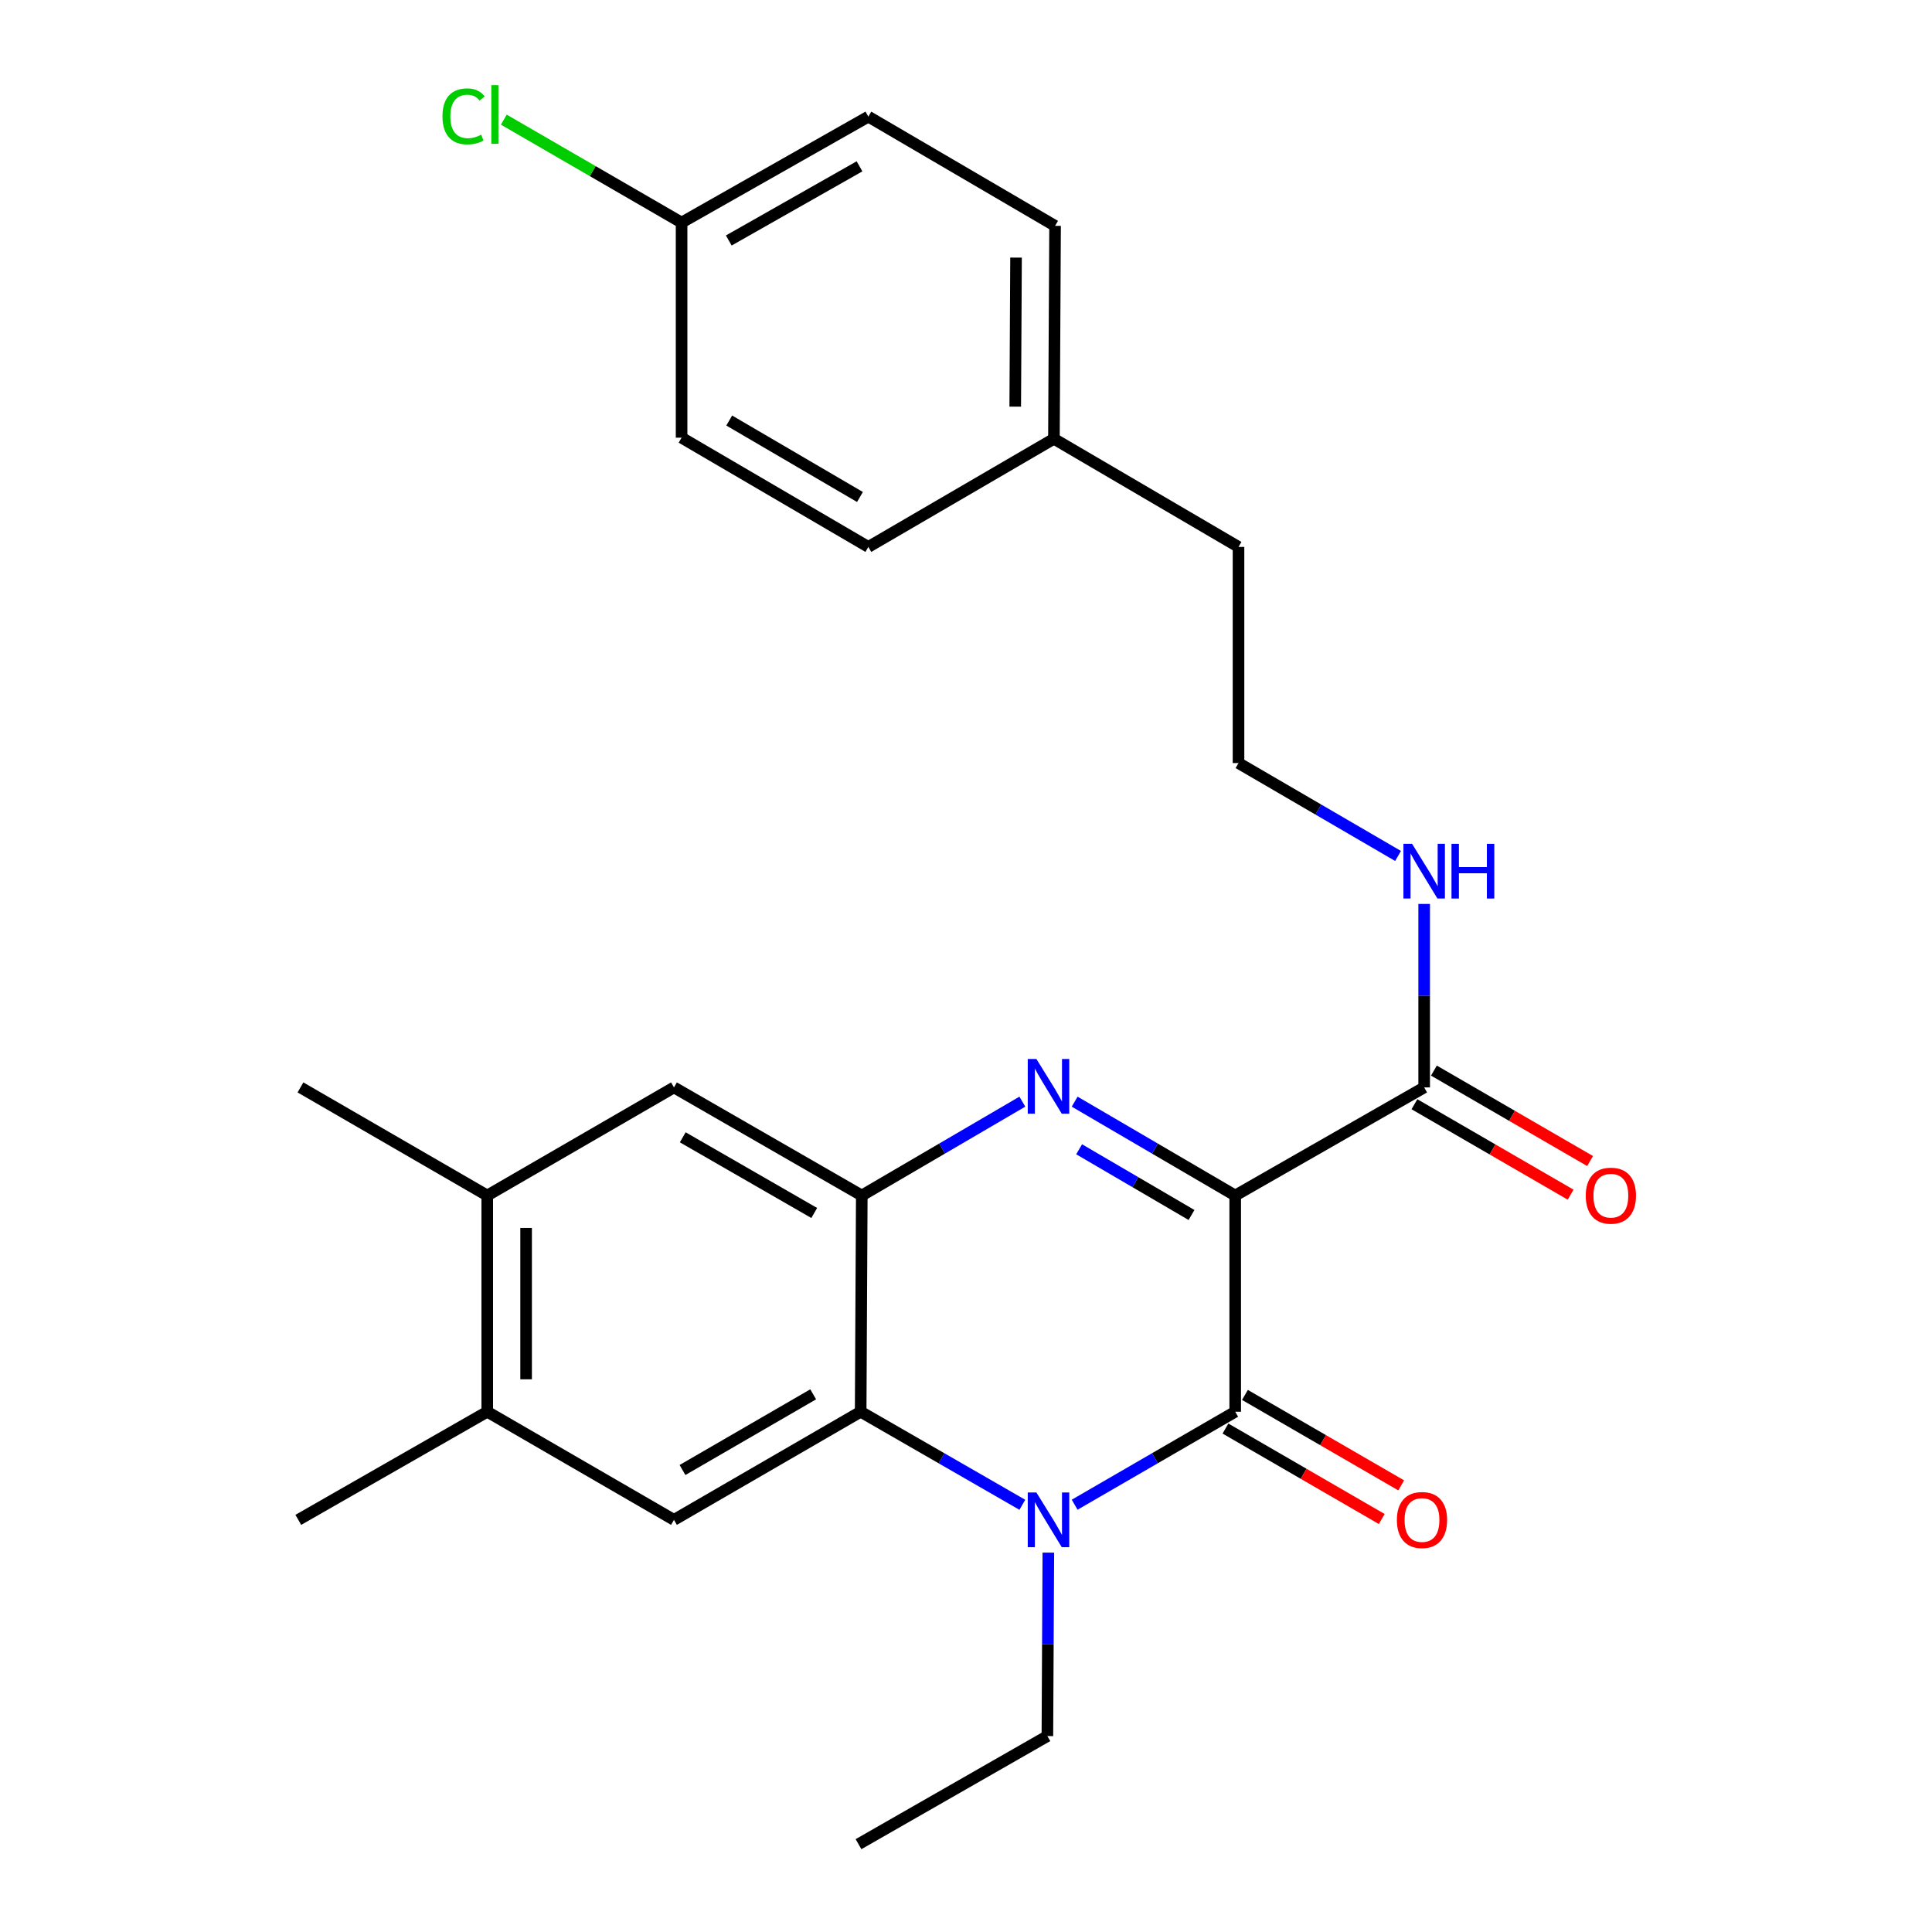 <?xml version='1.0' encoding='iso-8859-1'?>
<svg version='1.1' baseProfile='full'
              xmlns='http://www.w3.org/2000/svg'
                      xmlns:rdkit='http://www.rdkit.org/xml'
                      xmlns:xlink='http://www.w3.org/1999/xlink'
                  xml:space='preserve'
width='1000px' height='1000px' viewBox='0 0 1000 1000'>
<!-- END OF HEADER -->
<rect style='opacity:1.0;fill:#FFFFFF;stroke:none' width='1000' height='1000' x='0' y='0'> </rect>
<path class='bond-0' d='M 639.341,618.799 L 597.792,594.505' style='fill:none;fill-rule:evenodd;stroke:#000000;stroke-width:6px;stroke-linecap:butt;stroke-linejoin:miter;stroke-opacity:1' />
<path class='bond-0' d='M 597.792,594.505 L 556.244,570.212' style='fill:none;fill-rule:evenodd;stroke:#0000FF;stroke-width:6px;stroke-linecap:butt;stroke-linejoin:miter;stroke-opacity:1' />
<path class='bond-0' d='M 616.722,628.876 L 587.639,611.871' style='fill:none;fill-rule:evenodd;stroke:#000000;stroke-width:6px;stroke-linecap:butt;stroke-linejoin:miter;stroke-opacity:1' />
<path class='bond-0' d='M 587.639,611.871 L 558.555,594.865' style='fill:none;fill-rule:evenodd;stroke:#0000FF;stroke-width:6px;stroke-linecap:butt;stroke-linejoin:miter;stroke-opacity:1' />
<path class='bond-1' d='M 639.341,618.799 L 639.341,730.711' style='fill:none;fill-rule:evenodd;stroke:#000000;stroke-width:6px;stroke-linecap:butt;stroke-linejoin:miter;stroke-opacity:1' />
<path class='bond-5' d='M 639.341,618.799 L 737.149,562.843' style='fill:none;fill-rule:evenodd;stroke:#000000;stroke-width:6px;stroke-linecap:butt;stroke-linejoin:miter;stroke-opacity:1' />
<path class='bond-4' d='M 529.167,570.211 L 487.613,594.505' style='fill:none;fill-rule:evenodd;stroke:#0000FF;stroke-width:6px;stroke-linecap:butt;stroke-linejoin:miter;stroke-opacity:1' />
<path class='bond-4' d='M 487.613,594.505 L 446.06,618.799' style='fill:none;fill-rule:evenodd;stroke:#000000;stroke-width:6px;stroke-linecap:butt;stroke-linejoin:miter;stroke-opacity:1' />
<path class='bond-2' d='M 639.341,730.711 L 597.789,754.776' style='fill:none;fill-rule:evenodd;stroke:#000000;stroke-width:6px;stroke-linecap:butt;stroke-linejoin:miter;stroke-opacity:1' />
<path class='bond-2' d='M 597.789,754.776 L 556.238,778.841' style='fill:none;fill-rule:evenodd;stroke:#0000FF;stroke-width:6px;stroke-linecap:butt;stroke-linejoin:miter;stroke-opacity:1' />
<path class='bond-10' d='M 634.302,739.415 L 674.745,762.828' style='fill:none;fill-rule:evenodd;stroke:#000000;stroke-width:6px;stroke-linecap:butt;stroke-linejoin:miter;stroke-opacity:1' />
<path class='bond-10' d='M 674.745,762.828 L 715.188,786.24' style='fill:none;fill-rule:evenodd;stroke:#FF0000;stroke-width:6px;stroke-linecap:butt;stroke-linejoin:miter;stroke-opacity:1' />
<path class='bond-10' d='M 644.38,722.006 L 684.823,745.418' style='fill:none;fill-rule:evenodd;stroke:#000000;stroke-width:6px;stroke-linecap:butt;stroke-linejoin:miter;stroke-opacity:1' />
<path class='bond-10' d='M 684.823,745.418 L 725.266,768.831' style='fill:none;fill-rule:evenodd;stroke:#FF0000;stroke-width:6px;stroke-linecap:butt;stroke-linejoin:miter;stroke-opacity:1' />
<path class='bond-3' d='M 529.161,778.881 L 487.32,754.796' style='fill:none;fill-rule:evenodd;stroke:#0000FF;stroke-width:6px;stroke-linecap:butt;stroke-linejoin:miter;stroke-opacity:1' />
<path class='bond-3' d='M 487.32,754.796 L 445.479,730.711' style='fill:none;fill-rule:evenodd;stroke:#000000;stroke-width:6px;stroke-linecap:butt;stroke-linejoin:miter;stroke-opacity:1' />
<path class='bond-13' d='M 542.618,803.636 L 542.371,851.113' style='fill:none;fill-rule:evenodd;stroke:#0000FF;stroke-width:6px;stroke-linecap:butt;stroke-linejoin:miter;stroke-opacity:1' />
<path class='bond-13' d='M 542.371,851.113 L 542.125,898.59' style='fill:none;fill-rule:evenodd;stroke:#000000;stroke-width:6px;stroke-linecap:butt;stroke-linejoin:miter;stroke-opacity:1' />
<path class='bond-6' d='M 445.479,730.711 L 348.844,786.678' style='fill:none;fill-rule:evenodd;stroke:#000000;stroke-width:6px;stroke-linecap:butt;stroke-linejoin:miter;stroke-opacity:1' />
<path class='bond-6' d='M 420.902,721.699 L 353.258,760.875' style='fill:none;fill-rule:evenodd;stroke:#000000;stroke-width:6px;stroke-linecap:butt;stroke-linejoin:miter;stroke-opacity:1' />
<path class='bond-26' d='M 445.479,730.711 L 446.06,618.799' style='fill:none;fill-rule:evenodd;stroke:#000000;stroke-width:6px;stroke-linecap:butt;stroke-linejoin:miter;stroke-opacity:1' />
<path class='bond-7' d='M 446.06,618.799 L 348.844,562.843' style='fill:none;fill-rule:evenodd;stroke:#000000;stroke-width:6px;stroke-linecap:butt;stroke-linejoin:miter;stroke-opacity:1' />
<path class='bond-7' d='M 421.443,627.84 L 353.391,588.671' style='fill:none;fill-rule:evenodd;stroke:#000000;stroke-width:6px;stroke-linecap:butt;stroke-linejoin:miter;stroke-opacity:1' />
<path class='bond-11' d='M 732.109,571.547 L 772.53,594.953' style='fill:none;fill-rule:evenodd;stroke:#000000;stroke-width:6px;stroke-linecap:butt;stroke-linejoin:miter;stroke-opacity:1' />
<path class='bond-11' d='M 772.53,594.953 L 812.952,618.359' style='fill:none;fill-rule:evenodd;stroke:#FF0000;stroke-width:6px;stroke-linecap:butt;stroke-linejoin:miter;stroke-opacity:1' />
<path class='bond-11' d='M 742.189,554.139 L 782.61,577.545' style='fill:none;fill-rule:evenodd;stroke:#000000;stroke-width:6px;stroke-linecap:butt;stroke-linejoin:miter;stroke-opacity:1' />
<path class='bond-11' d='M 782.61,577.545 L 823.032,600.951' style='fill:none;fill-rule:evenodd;stroke:#FF0000;stroke-width:6px;stroke-linecap:butt;stroke-linejoin:miter;stroke-opacity:1' />
<path class='bond-12' d='M 737.149,562.843 L 737.149,515.361' style='fill:none;fill-rule:evenodd;stroke:#000000;stroke-width:6px;stroke-linecap:butt;stroke-linejoin:miter;stroke-opacity:1' />
<path class='bond-12' d='M 737.149,515.361 L 737.149,467.878' style='fill:none;fill-rule:evenodd;stroke:#0000FF;stroke-width:6px;stroke-linecap:butt;stroke-linejoin:miter;stroke-opacity:1' />
<path class='bond-8' d='M 348.844,786.678 L 252.198,730.711' style='fill:none;fill-rule:evenodd;stroke:#000000;stroke-width:6px;stroke-linecap:butt;stroke-linejoin:miter;stroke-opacity:1' />
<path class='bond-9' d='M 348.844,562.843 L 252.198,618.799' style='fill:none;fill-rule:evenodd;stroke:#000000;stroke-width:6px;stroke-linecap:butt;stroke-linejoin:miter;stroke-opacity:1' />
<path class='bond-22' d='M 252.198,730.711 L 154.401,786.678' style='fill:none;fill-rule:evenodd;stroke:#000000;stroke-width:6px;stroke-linecap:butt;stroke-linejoin:miter;stroke-opacity:1' />
<path class='bond-27' d='M 252.198,730.711 L 252.198,618.799' style='fill:none;fill-rule:evenodd;stroke:#000000;stroke-width:6px;stroke-linecap:butt;stroke-linejoin:miter;stroke-opacity:1' />
<path class='bond-27' d='M 272.314,713.924 L 272.314,635.586' style='fill:none;fill-rule:evenodd;stroke:#000000;stroke-width:6px;stroke-linecap:butt;stroke-linejoin:miter;stroke-opacity:1' />
<path class='bond-23' d='M 252.198,618.799 L 155.518,562.843' style='fill:none;fill-rule:evenodd;stroke:#000000;stroke-width:6px;stroke-linecap:butt;stroke-linejoin:miter;stroke-opacity:1' />
<path class='bond-21' d='M 723.629,443.048 L 682.34,419.006' style='fill:none;fill-rule:evenodd;stroke:#0000FF;stroke-width:6px;stroke-linecap:butt;stroke-linejoin:miter;stroke-opacity:1' />
<path class='bond-21' d='M 682.34,419.006 L 641.05,394.964' style='fill:none;fill-rule:evenodd;stroke:#000000;stroke-width:6px;stroke-linecap:butt;stroke-linejoin:miter;stroke-opacity:1' />
<path class='bond-25' d='M 542.125,898.59 L 444.361,954.545' style='fill:none;fill-rule:evenodd;stroke:#000000;stroke-width:6px;stroke-linecap:butt;stroke-linejoin:miter;stroke-opacity:1' />
<path class='bond-14' d='M 352.789,115.207 L 449.457,60.369' style='fill:none;fill-rule:evenodd;stroke:#000000;stroke-width:6px;stroke-linecap:butt;stroke-linejoin:miter;stroke-opacity:1' />
<path class='bond-14' d='M 377.215,124.478 L 444.883,86.091' style='fill:none;fill-rule:evenodd;stroke:#000000;stroke-width:6px;stroke-linecap:butt;stroke-linejoin:miter;stroke-opacity:1' />
<path class='bond-16' d='M 352.789,115.207 L 306.782,88.57' style='fill:none;fill-rule:evenodd;stroke:#000000;stroke-width:6px;stroke-linecap:butt;stroke-linejoin:miter;stroke-opacity:1' />
<path class='bond-16' d='M 306.782,88.57 L 260.775,61.933' style='fill:none;fill-rule:evenodd;stroke:#00CC00;stroke-width:6px;stroke-linecap:butt;stroke-linejoin:miter;stroke-opacity:1' />
<path class='bond-28' d='M 352.789,115.207 L 352.789,226.549' style='fill:none;fill-rule:evenodd;stroke:#000000;stroke-width:6px;stroke-linecap:butt;stroke-linejoin:miter;stroke-opacity:1' />
<path class='bond-15' d='M 545.511,227.119 L 641.05,283.086' style='fill:none;fill-rule:evenodd;stroke:#000000;stroke-width:6px;stroke-linecap:butt;stroke-linejoin:miter;stroke-opacity:1' />
<path class='bond-19' d='M 545.511,227.119 L 449.457,283.086' style='fill:none;fill-rule:evenodd;stroke:#000000;stroke-width:6px;stroke-linecap:butt;stroke-linejoin:miter;stroke-opacity:1' />
<path class='bond-20' d='M 545.511,227.119 L 546.103,116.906' style='fill:none;fill-rule:evenodd;stroke:#000000;stroke-width:6px;stroke-linecap:butt;stroke-linejoin:miter;stroke-opacity:1' />
<path class='bond-20' d='M 525.484,210.479 L 525.899,133.33' style='fill:none;fill-rule:evenodd;stroke:#000000;stroke-width:6px;stroke-linecap:butt;stroke-linejoin:miter;stroke-opacity:1' />
<path class='bond-17' d='M 352.789,226.549 L 449.457,283.086' style='fill:none;fill-rule:evenodd;stroke:#000000;stroke-width:6px;stroke-linecap:butt;stroke-linejoin:miter;stroke-opacity:1' />
<path class='bond-17' d='M 377.445,217.665 L 445.112,257.241' style='fill:none;fill-rule:evenodd;stroke:#000000;stroke-width:6px;stroke-linecap:butt;stroke-linejoin:miter;stroke-opacity:1' />
<path class='bond-18' d='M 449.457,60.369 L 546.103,116.906' style='fill:none;fill-rule:evenodd;stroke:#000000;stroke-width:6px;stroke-linecap:butt;stroke-linejoin:miter;stroke-opacity:1' />
<path class='bond-24' d='M 641.05,394.964 L 641.05,283.086' style='fill:none;fill-rule:evenodd;stroke:#000000;stroke-width:6px;stroke-linecap:butt;stroke-linejoin:miter;stroke-opacity:1' />
<path  class='atom-1' d='M 536.446 548.136
L 545.726 563.136
Q 546.646 564.616, 548.126 567.296
Q 549.606 569.976, 549.686 570.136
L 549.686 548.136
L 553.446 548.136
L 553.446 576.456
L 549.566 576.456
L 539.606 560.056
Q 538.446 558.136, 537.206 555.936
Q 536.006 553.736, 535.646 553.056
L 535.646 576.456
L 531.966 576.456
L 531.966 548.136
L 536.446 548.136
' fill='#0000FF'/>
<path  class='atom-3' d='M 536.446 772.518
L 545.726 787.518
Q 546.646 788.998, 548.126 791.678
Q 549.606 794.358, 549.686 794.518
L 549.686 772.518
L 553.446 772.518
L 553.446 800.838
L 549.566 800.838
L 539.606 784.438
Q 538.446 782.518, 537.206 780.318
Q 536.006 778.118, 535.646 777.438
L 535.646 800.838
L 531.966 800.838
L 531.966 772.518
L 536.446 772.518
' fill='#0000FF'/>
<path  class='atom-11' d='M 723.02 786.758
Q 723.02 779.958, 726.38 776.158
Q 729.74 772.358, 736.02 772.358
Q 742.3 772.358, 745.66 776.158
Q 749.02 779.958, 749.02 786.758
Q 749.02 793.638, 745.62 797.558
Q 742.22 801.438, 736.02 801.438
Q 729.78 801.438, 726.38 797.558
Q 723.02 793.678, 723.02 786.758
M 736.02 798.238
Q 740.34 798.238, 742.66 795.358
Q 745.02 792.438, 745.02 786.758
Q 745.02 781.198, 742.66 778.398
Q 740.34 775.558, 736.02 775.558
Q 731.7 775.558, 729.34 778.358
Q 727.02 781.158, 727.02 786.758
Q 727.02 792.478, 729.34 795.358
Q 731.7 798.238, 736.02 798.238
' fill='#FF0000'/>
<path  class='atom-12' d='M 820.784 618.879
Q 820.784 612.079, 824.144 608.279
Q 827.504 604.479, 833.784 604.479
Q 840.064 604.479, 843.424 608.279
Q 846.784 612.079, 846.784 618.879
Q 846.784 625.759, 843.384 629.679
Q 839.984 633.559, 833.784 633.559
Q 827.544 633.559, 824.144 629.679
Q 820.784 625.799, 820.784 618.879
M 833.784 630.359
Q 838.104 630.359, 840.424 627.479
Q 842.784 624.559, 842.784 618.879
Q 842.784 613.319, 840.424 610.519
Q 838.104 607.679, 833.784 607.679
Q 829.464 607.679, 827.104 610.479
Q 824.784 613.279, 824.784 618.879
Q 824.784 624.599, 827.104 627.479
Q 829.464 630.359, 833.784 630.359
' fill='#FF0000'/>
<path  class='atom-13' d='M 730.889 436.76
L 740.169 451.76
Q 741.089 453.24, 742.569 455.92
Q 744.049 458.6, 744.129 458.76
L 744.129 436.76
L 747.889 436.76
L 747.889 465.08
L 744.009 465.08
L 734.049 448.68
Q 732.889 446.76, 731.649 444.56
Q 730.449 442.36, 730.089 441.68
L 730.089 465.08
L 726.409 465.08
L 726.409 436.76
L 730.889 436.76
' fill='#0000FF'/>
<path  class='atom-13' d='M 751.289 436.76
L 755.129 436.76
L 755.129 448.8
L 769.609 448.8
L 769.609 436.76
L 773.449 436.76
L 773.449 465.08
L 769.609 465.08
L 769.609 452
L 755.129 452
L 755.129 465.08
L 751.289 465.08
L 751.289 436.76
' fill='#0000FF'/>
<path  class='atom-17' d='M 229.023 60.231
Q 229.023 53.191, 232.303 49.511
Q 235.623 45.791, 241.903 45.791
Q 247.743 45.791, 250.863 49.911
L 248.223 52.071
Q 245.943 49.071, 241.903 49.071
Q 237.623 49.071, 235.343 51.951
Q 233.103 54.791, 233.103 60.231
Q 233.103 65.831, 235.423 68.711
Q 237.783 71.591, 242.343 71.591
Q 245.463 71.591, 249.103 69.711
L 250.223 72.711
Q 248.743 73.671, 246.503 74.231
Q 244.263 74.791, 241.783 74.791
Q 235.623 74.791, 232.303 71.031
Q 229.023 67.271, 229.023 60.231
' fill='#00CC00'/>
<path  class='atom-17' d='M 254.303 44.071
L 257.983 44.071
L 257.983 74.431
L 254.303 74.431
L 254.303 44.071
' fill='#00CC00'/>
</svg>

